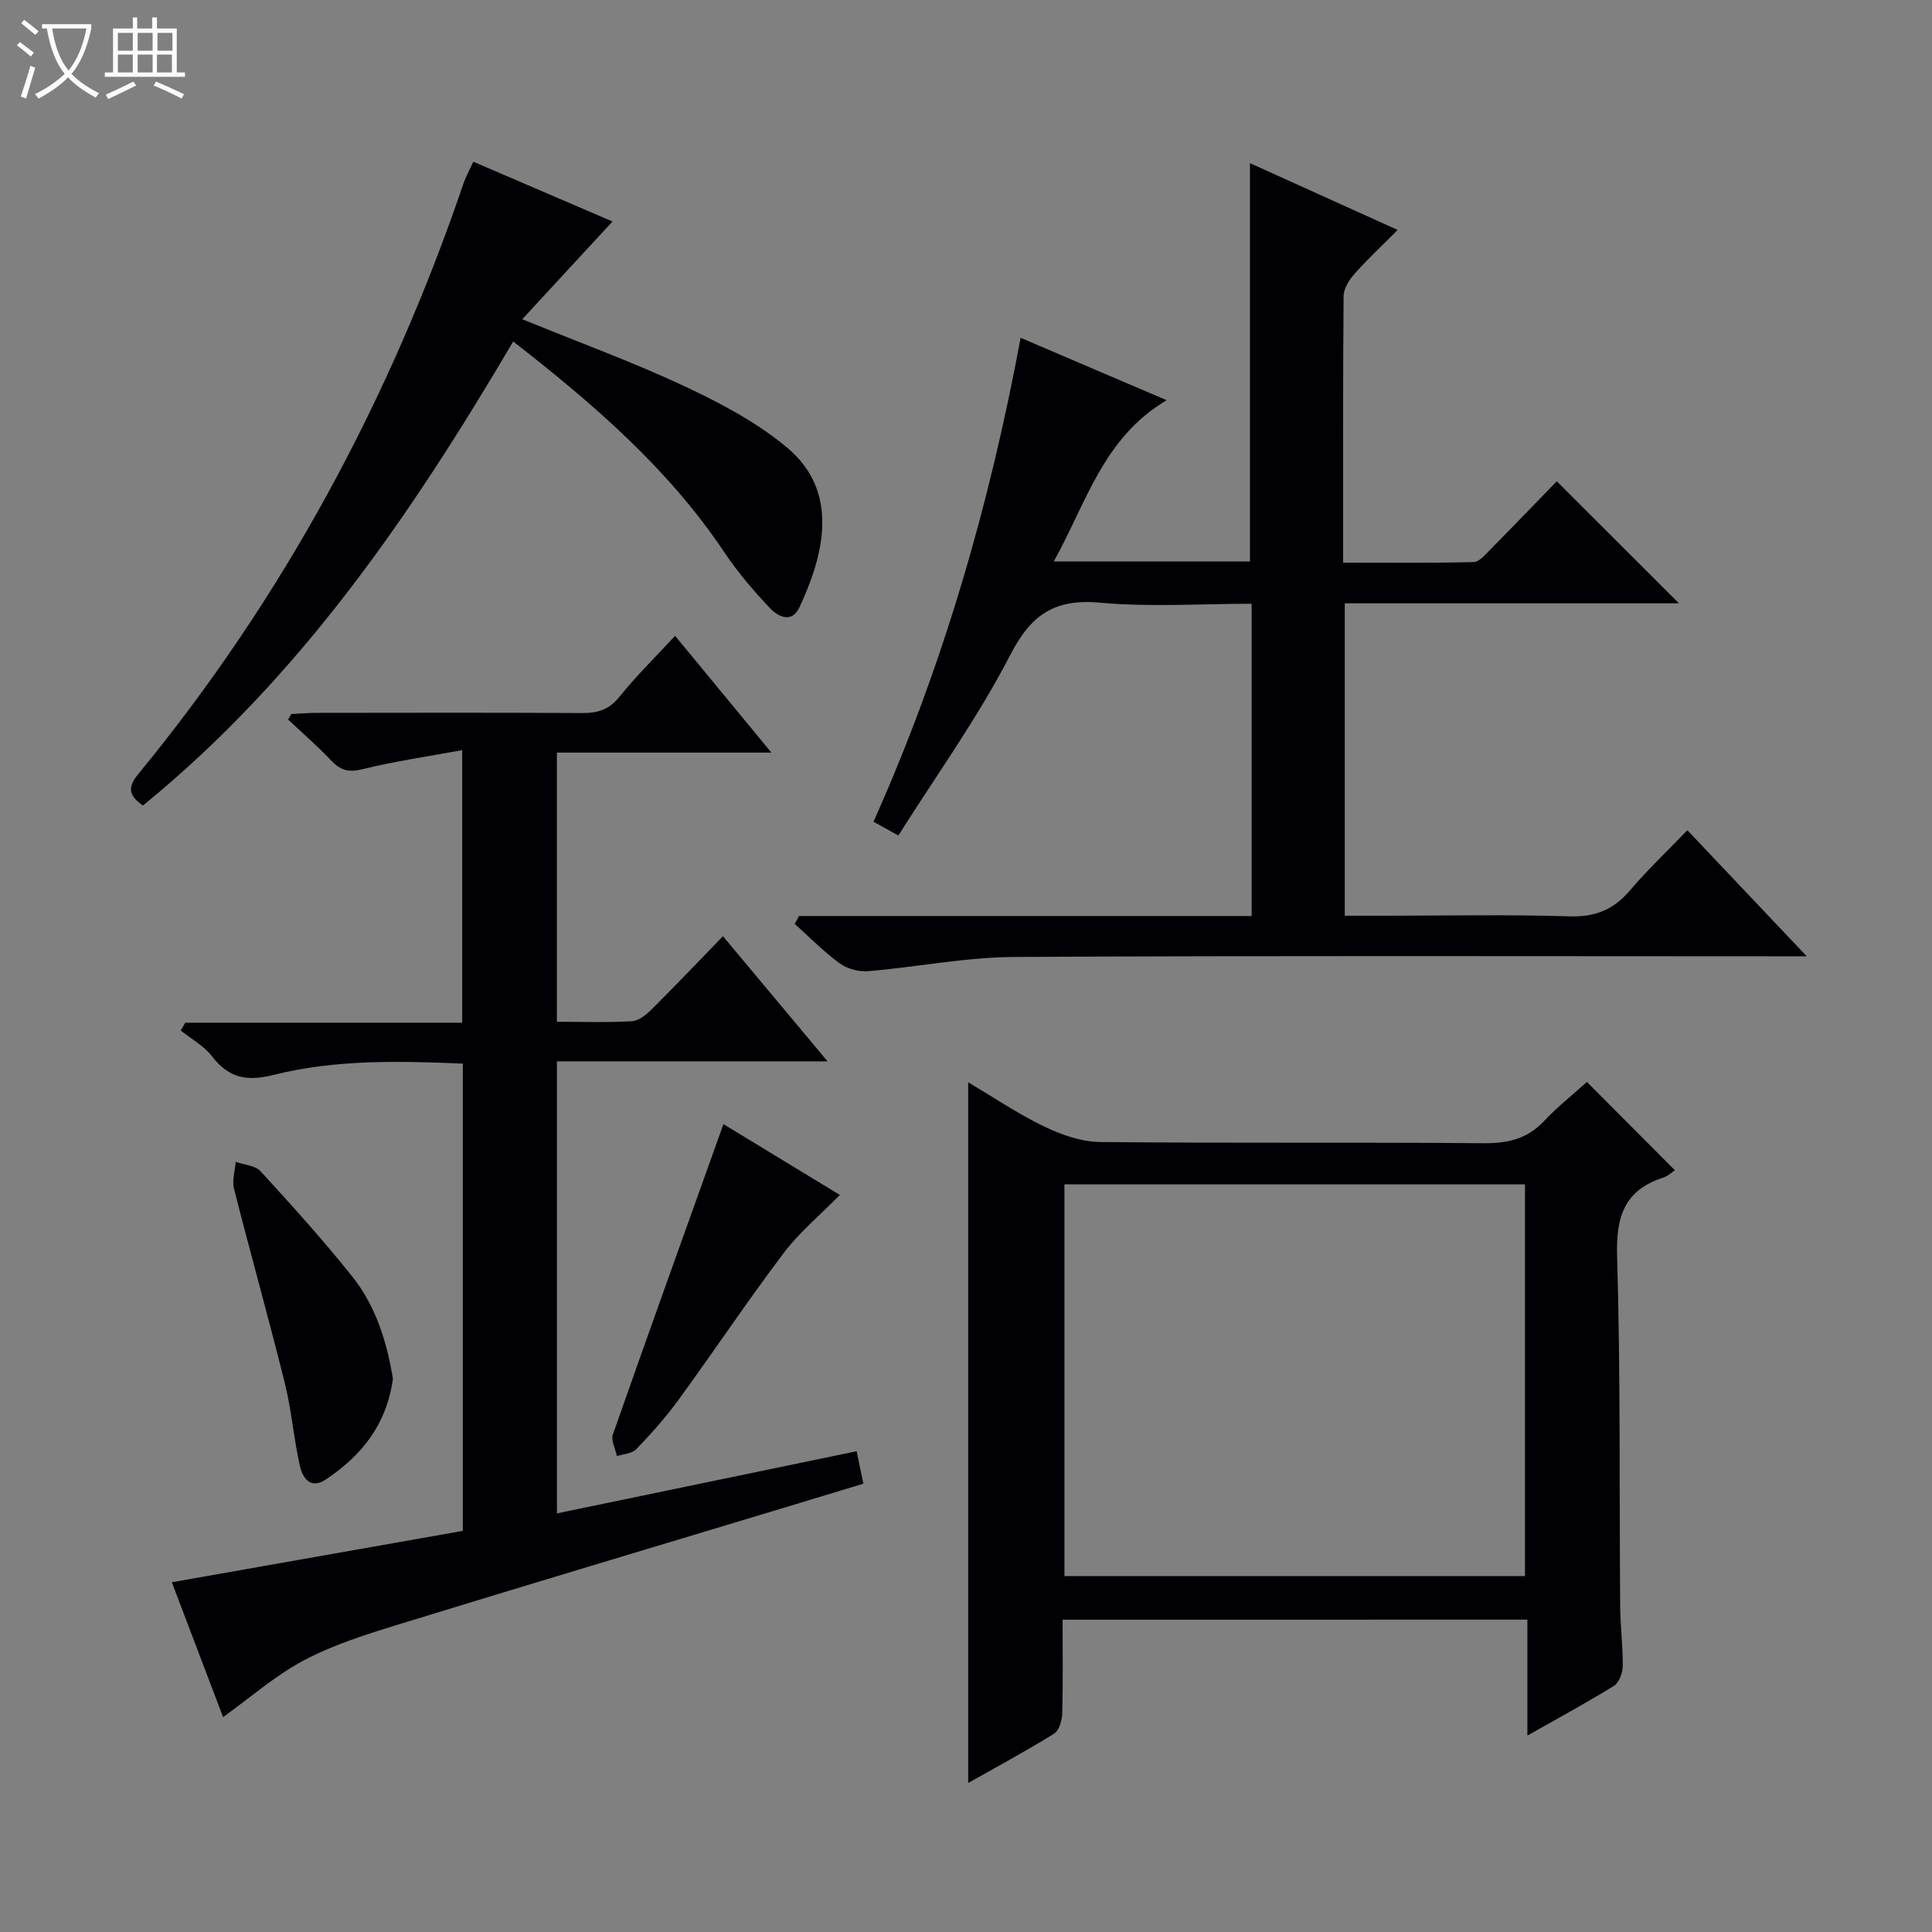<svg enable-background="new 0 0 400 400" viewBox="0 0 400 400" xmlns="http://www.w3.org/2000/svg"><rect x="0" y="0" width="400" height="400" fill="#808080" stroke="none"/><path d="m6.4 11.7c-1-.8-1.9-1.6-2.9-2.3l.6-.7c.9.7 1.9 1.4 2.9 2.2zm-2.1 8.3c.7-2.1 1.4-4.2 2-6.4.2.1.6.3 1 .4-.7 2.3-1.3 4.4-1.9 6.4zm3-12.8c-1.1-.9-2.1-1.7-2.9-2.4l.6-.7c1 .8 2 1.5 3 2.4zm1.4-1.3v-.9h10.2v.9c-.9 4.2-2.3 7.3-4.1 9.4 1.3 1.4 3.2 2.7 5.7 4-.2.2-.4.5-.7.9-2.5-1.4-4.4-2.7-5.7-4.2-1.4 1.5-3.5 3-6.1 4.4 0 0 0 0-.1-.1-.3-.4-.5-.7-.7-.8 2.7-1.3 4.7-2.8 6.2-4.2-1.8-2.2-3-5.3-3.7-9.4zm9.2 0h-7.1c.6 3.8 1.7 6.7 3.4 8.7 1.7-2.1 2.9-4.8 3.7-8.7z" fill="#fcfbfa"/><path d="m31.6 3.6h.9v2.3h4.1v9.1h1.7v.9h-16.6v-.9h1.7v-9.1h4.1v-2.3h.9v2.3h3.1v-2.3zm-4 13.3.6.8c-1.9.9-3.8 1.9-5.8 2.8-.2-.3-.3-.6-.5-.9 2-.9 3.9-1.8 5.7-2.7zm-3.2-10.1v3.7h3.1v-3.7zm0 4.5v3.7h3.1v-3.7zm4.1-4.5v3.7h3.1v-3.7zm0 4.5v3.7h3.1v-3.7zm9.1 9.1c-2.1-1.1-4.1-2-5.8-2.7l.5-.8c2.2.9 4.1 1.8 5.8 2.6zm-1.9-13.6h-3.1v3.7h3.1zm-3.2 4.5v3.7h3.1v-3.7z" fill="#fcfbfa"/><g fill="#010105"><path d="m165.42 189.65h93.72c0-21.64 0-42.84 0-64.65-10.47 0-20.97.73-31.32-.22-9.41-.86-14.3 2.37-18.65 10.81-6.66 12.92-15.26 24.84-23.17 37.39-2.32-1.29-3.57-1.98-5.15-2.85 14.37-32.14 24.01-65.5 30.46-100.19 9.78 4.18 19.37 8.28 30.23 12.92-13.1 7.77-16.58 21.13-23.36 33.38h40.61c0-27.34 0-54.54 0-82.46 9.76 4.41 19.76 8.94 30.58 13.83-3.23 3.25-6.22 6.03-8.91 9.06-1.12 1.26-2.27 3.06-2.28 4.63-.16 18.15-.1 36.31-.1 55.19 9.19 0 18.11.1 27.03-.12 1.18-.03 2.44-1.58 3.47-2.62 4.79-4.85 9.52-9.76 13.73-14.11 8.72 8.71 16.99 16.97 25.3 25.27-22.71 0-45.78 0-69.19 0v64.68h8c12.83 0 25.67-.28 38.49.13 5.35.17 9.15-1.37 12.55-5.36 3.66-4.3 7.78-8.2 11.89-12.47 8.17 8.62 15.94 16.83 24.72 26.1-2.8 0-4.47 0-6.15 0-52.66 0-105.32-.16-157.97.14-10.07.06-20.11 2.09-30.19 2.94-1.94.16-4.34-.47-5.9-1.61-3.33-2.43-6.24-5.42-9.33-8.18.28-.53.59-1.08.89-1.63z"/><path d="m95.82 316.95c0-32.74 0-64.52 0-96.74-13.25-.56-26.4-.87-39.18 2.34-5.63 1.41-9.31.62-12.78-3.89-1.66-2.15-4.27-3.56-6.45-5.31.32-.54.64-1.07.95-1.61h57.33c0-18.86 0-37.08 0-56.43-7.15 1.32-13.99 2.29-20.66 3.95-2.89.72-4.57.2-6.48-1.82-2.81-2.97-5.92-5.65-8.9-8.46.22-.38.44-.77.65-1.15 1.74-.08 3.47-.24 5.21-.24 18.33-.02 36.67-.07 55 .04 3.23.02 5.59-.69 7.74-3.37 3.42-4.27 7.37-8.13 11.52-12.62 6.49 7.87 12.87 15.61 19.94 24.18-15.39 0-29.75 0-44.41 0v55.73c5.3 0 10.44.18 15.55-.12 1.41-.08 2.96-1.36 4.08-2.47 4.84-4.81 9.54-9.76 14.75-15.13 7.28 8.71 14.18 16.95 21.66 25.91-19.05 0-37.39 0-56.03 0v93.59c20.64-4.28 41.14-8.53 62.05-12.87.49 2.37.88 4.24 1.39 6.72-5.48 1.66-10.82 3.28-16.16 4.9-26.69 8.06-53.41 16.04-80.07 24.24-6.65 2.05-13.42 4.18-19.54 7.4-5.93 3.13-11.1 7.71-16.79 11.79-3.44-9.04-7-18.43-10.61-27.92 20.21-3.56 40.03-7.07 60.24-10.64z"/><path d="m220 335.34c0 6.77.1 13.09-.08 19.41-.04 1.45-.63 3.53-1.67 4.18-5.75 3.57-11.71 6.78-17.8 10.22 0-48.55 0-96.57 0-145.07 5.19 3.07 10.26 6.51 15.71 9.14 3.57 1.72 7.7 3.18 11.6 3.22 26.49.28 52.99.02 79.49.25 4.99.04 8.98-.92 12.46-4.61 2.82-3 6.09-5.59 8.84-8.07 6.17 6.19 12.11 12.15 18.21 18.27-.52.35-1.38 1.2-2.4 1.53-8.08 2.6-9.8 8.12-9.56 16.27.72 24.14.45 48.31.64 72.47.03 4.15.58 8.29.53 12.43-.02 1.39-.76 3.4-1.83 4.06-5.63 3.49-11.47 6.64-17.91 10.29 0-8.31 0-15.99 0-24-32.25.01-63.96.01-96.23.01zm.38-90.13v81.1h95.35c0-27.15 0-54.02 0-81.1-31.86 0-63.44 0-95.35 0z"/><path d="m106.25 70.7c-21.18 36.01-44.24 69.66-76.65 96.07-2.83-1.95-3.32-3.66-1.02-6.45 30.1-36.61 52.18-77.67 67.43-122.47.46-1.36 1.19-2.64 1.99-4.37 9.82 4.22 19.37 8.32 28.81 12.38-6.21 6.73-12.21 13.23-18.68 20.23 12.08 4.93 23.13 8.96 33.73 13.94 7.44 3.5 14.96 7.47 21.19 12.72 10.81 9.11 7.55 22.13 2.46 33-1.61 3.43-4.48 1.89-6.17.09-3.4-3.62-6.67-7.44-9.42-11.56-11.57-17.28-27-30.6-43.67-43.58z"/><path d="m149.78 232.74c7.6 4.62 15.76 9.59 24.1 14.66-4.09 4.17-8.37 7.72-11.63 12.03-7.5 9.94-14.43 20.31-21.76 30.38-2.64 3.62-5.65 6.99-8.75 10.23-.88.92-2.65.98-4.01 1.44-.31-1.51-1.28-3.25-.84-4.49 7.46-21.25 15.08-42.43 22.89-64.25z"/><path d="m81.35 285.44c-1.3 9.55-6.52 15.94-13.85 20.85-3.22 2.16-4.85-.3-5.41-2.78-1.28-5.65-1.72-11.49-3.11-17.1-3.35-13.48-7.12-26.86-10.54-40.33-.43-1.7.22-3.68.36-5.53 1.75.62 4.04.73 5.14 1.94 6.51 7.11 12.99 14.27 18.99 21.8 4.96 6.21 7.2 13.73 8.42 21.15z"/></g></svg>